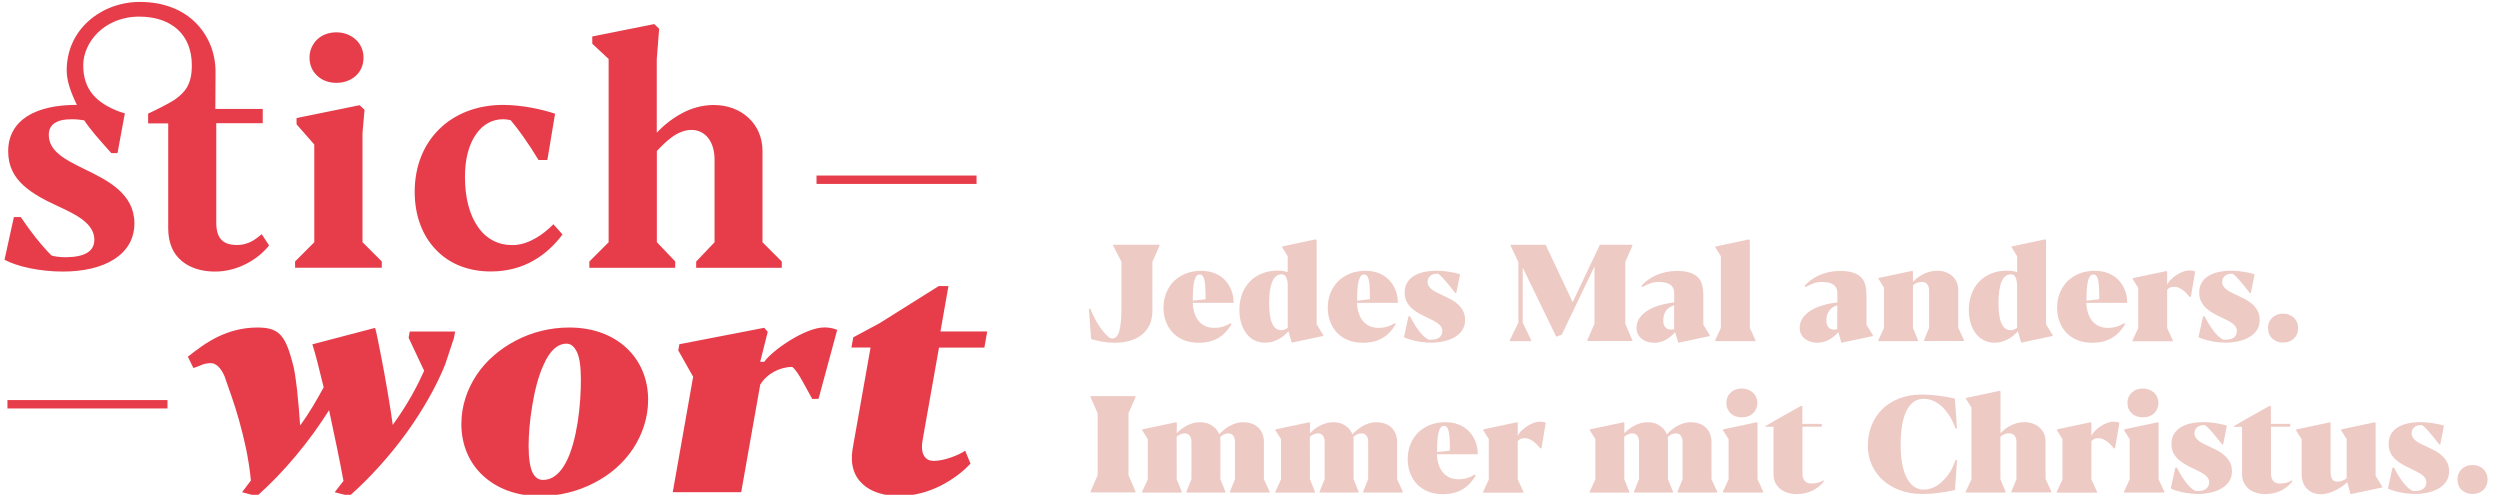 <?xml version="1.0" encoding="utf-8"?>
<!-- Generator: Adobe Illustrator 25.4.1, SVG Export Plug-In . SVG Version: 6.00 Build 0)  -->
<svg version="1.1" id="Ebene_1" xmlns="http://www.w3.org/2000/svg" xmlns:xlink="http://www.w3.org/1999/xlink" x="0px" y="0px"
	 width="272.13px" height="53.86px" viewBox="0 0 272.13 53.86" style="enable-background:new 0 0 272.13 53.86;"
	 xml:space="preserve">
<style type="text/css">
	.st0{clip-path:url(#SVGID_00000045581540908416751550000017285943880399198360_);fill:#E73D4B;}
	.st1{clip-path:url(#SVGID_00000045581540908416751550000017285943880399198360_);fill:#EECAC5;}
</style>
<g>
	<defs>
		<rect id="SVGID_1_" x="0.49" y="0.21" width="270.29" height="53.8"/>
	</defs>
	<clipPath id="SVGID_00000152971886425813029870000010809572886983153311_">
		<use xlink:href="#SVGID_1_"  style="overflow:visible;"/>
	</clipPath>
	<path style="clip-path:url(#SVGID_00000152971886425813029870000010809572886983153311_);fill:#E73D4B;" d="M102.18,31.14
		l-6.47,4.06l-2.83,1.52l-0.2,1.11h2.08l-1.95,11.02c-0.29,1.76,0.17,3.02,1.13,3.88c0.94,0.85,2.36,1.26,3.93,1.26
		c1.57,0,3.13-0.43,4.46-1.09c1.33-0.67,2.49-1.54,3.31-2.44l-0.58-1.4c-0.39,0.26-0.94,0.53-1.54,0.73
		c-0.61,0.22-1.3,0.38-1.93,0.38c-0.36,0-0.72-0.14-0.96-0.48c-0.24-0.34-0.36-0.92-0.2-1.81l1.78-10.04h4.94l0.31-1.76h-5.09
		l0.87-4.94H102.18z M86.24,39.94c0.34,0.26,0.73,0.87,1.11,1.55l0.56,1.02c0.19,0.36,0.36,0.67,0.51,0.92l0.68-0.02l2.03-7.5
		c-0.5-0.22-1.01-0.27-1.4-0.27c-1.02,0-2.44,0.61-3.72,1.4c-1.28,0.79-2.39,1.72-2.82,2.34h-0.44l0.82-3.26l-0.38-0.44l-9.24,1.79
		l-0.12,0.67l1.62,2.87l-2.22,12.57h7.45l2.07-11.7c0.36-0.6,0.89-1.08,1.5-1.42C84.87,40.13,85.56,39.94,86.24,39.94L86.24,39.94z
		 M61.67,37.41c0.46,0,0.84,0.31,1.13,0.91c0.29,0.6,0.43,1.61,0.43,3.01c0,1.32-0.09,2.95-0.34,4.58
		c-0.26,1.62-0.65,3.21-1.26,4.37c-0.61,1.18-1.43,1.96-2.53,1.96c-0.46,0-0.85-0.24-1.13-0.8c-0.27-0.56-0.43-1.52-0.43-2.9
		c0-1.04,0.1-2.63,0.38-4.29c0.26-1.64,0.68-3.35,1.3-4.65C59.8,38.3,60.62,37.41,61.67,37.41L61.67,37.41z M70.55,43.51
		c0-2.25-0.85-4.24-2.36-5.64c-1.5-1.4-3.64-2.22-6.22-2.22c-2.1,0-4.08,0.51-5.82,1.42c-1.74,0.91-3.24,2.19-4.27,3.74
		c-1.04,1.57-1.66,3.38-1.66,5.35c0,2.25,0.85,4.24,2.36,5.62c1.49,1.38,3.62,2.22,6.17,2.22c2.12,0,4.13-0.51,5.89-1.42
		c1.76-0.89,3.23-2.17,4.27-3.74C69.93,47.28,70.55,45.47,70.55,43.51L70.55,43.51z M48.46,39.67l0.96-2.9l0.12-0.68H44.6
		l-0.12,0.68l1.69,3.59c-0.67,1.5-1.76,3.62-3.42,5.89c-0.09-0.77-0.31-2.08-0.55-3.54c-0.24-1.43-0.53-3.02-0.79-4.32
		c-0.26-1.3-0.46-2.34-0.58-2.7l-6.83,1.79c0.32,0.97,0.75,2.68,1.23,4.68c-0.67,1.23-1.47,2.66-2.56,4.15
		c-0.07-1.14-0.2-2.6-0.34-3.91c-0.15-1.3-0.32-2.44-0.51-2.99c-0.41-1.55-0.8-2.49-1.38-3.04c-0.58-0.55-1.33-0.72-2.44-0.72
		c-1.59,0-3.04,0.41-4.29,1.01c-1.25,0.61-2.32,1.42-3.26,2.17l0.6,1.23c0.31-0.09,0.61-0.21,0.9-0.34
		c0.29-0.12,0.61-0.19,1.01-0.19c0.53,0,1.08,0.48,1.49,1.45c0.24,0.72,0.5,1.47,0.79,2.27c0.55,1.59,1.08,3.43,1.54,5.57
		c0.22,1.08,0.41,2.24,0.53,3.48l-0.96,1.28l1.61,0.43c2.95-2.61,5.72-5.96,7.86-9.36c0.56,2.61,1.14,5.38,1.57,7.7l-0.96,1.23
		l1.61,0.41c2.32-2.05,4.46-4.46,6.25-6.93C46.07,44.58,47.52,42.01,48.46,39.67L48.46,39.67z M0.81,44.46h17.42v-0.91H0.81V44.46z"
		/>
	<path style="clip-path:url(#SVGID_00000152971886425813029870000010809572886983153311_);fill:#E73D4B;" d="M88.88,20.02h17.42
		v-0.91H88.88V20.02z M73.5,28.46l-2-2.1v-9.92c0.43-0.46,0.99-1.04,1.62-1.5c0.63-0.46,1.38-0.8,2.15-0.8
		c0.73,0,1.37,0.32,1.81,0.87c0.44,0.56,0.7,1.37,0.7,2.34v9.02l-2,2.1v0.68h9.32v-0.68l-2.1-2.1v-9.92c0-1.49-0.56-2.73-1.52-3.62
		c-0.96-0.89-2.27-1.4-3.77-1.4c-1.3,0-2.48,0.36-3.5,0.91c-1.04,0.56-1.96,1.3-2.72,2.1V6.44l0.26-3.31l-0.53-0.51l-6.75,1.35v0.79
		l1.78,1.66v19.95l-2.1,2.1v0.68h9.34L73.5,28.46z M61.23,25.52l-0.99-1.11c-0.5,0.5-1.14,1.06-1.9,1.5
		c-0.77,0.44-1.62,0.77-2.58,0.77c-1.52,0-2.84-0.68-3.72-1.96c-0.91-1.28-1.43-3.14-1.43-5.48c0-1.93,0.43-3.5,1.18-4.59
		c0.73-1.08,1.76-1.67,2.97-1.67c0.32,0,0.72,0.07,0.84,0.12c0.8,0.94,1.91,2.48,3.02,4.32h0.96l0.84-5.04
		c-0.63-0.22-1.54-0.46-2.54-0.65c-1.02-0.19-2.12-0.31-3.14-0.31c-2.8,0-5.21,0.96-6.9,2.61c-1.71,1.66-2.7,4.03-2.7,6.85
		c0,2.61,0.85,4.8,2.31,6.3c1.43,1.52,3.5,2.37,5.96,2.37c1.83,0,3.36-0.44,4.66-1.18C59.35,27.64,60.41,26.63,61.23,25.52
		L61.23,25.52z M34.22,26.36l-2.1,2.1v0.68h9.44v-0.68l-2.1-2.1v-11.9l0.22-2.51l-0.53-0.5l-6.87,1.4v0.68l1.93,2.2V26.36z
		 M36.61,9.02c0.87,0,1.59-0.29,2.12-0.77c0.53-0.48,0.84-1.16,0.84-1.98c0-0.77-0.31-1.47-0.84-1.96
		c-0.53-0.48-1.25-0.79-2.12-0.79c-0.84,0-1.57,0.29-2.08,0.77c-0.51,0.5-0.84,1.18-0.84,1.98c0,0.82,0.32,1.5,0.84,1.98
		C35.04,8.73,35.77,9.02,36.61,9.02 M13.59,12.34l-0.55-0.17c-2.58-0.96-3.98-2.43-3.98-5.07c0-1.21,0.55-2.53,1.59-3.55
		c1.04-1.02,2.58-1.74,4.51-1.74c1.78,0,3.21,0.51,4.2,1.42c0.99,0.91,1.52,2.24,1.52,3.88c0,1.08-0.19,1.81-0.53,2.39
		c-0.34,0.58-0.82,0.99-1.38,1.38c-0.41,0.26-0.91,0.53-1.42,0.79c-0.51,0.27-1.04,0.51-1.43,0.7v1.06h2.19v11.44
		c0,1.62,0.56,2.8,1.49,3.55c0.92,0.77,2.19,1.14,3.6,1.14c1.32,0,2.49-0.36,3.5-0.89c1.01-0.53,1.83-1.25,2.39-1.95l-0.8-1.23
		c-0.34,0.27-0.7,0.58-1.13,0.8c-0.43,0.22-0.94,0.38-1.55,0.38c-1.42,0-2.27-0.6-2.27-2.43V13.41h5.06v-1.55h-5.16l0.02-3.71V7.78
		c0-1.9-0.7-3.79-2.07-5.21c-1.37-1.42-3.43-2.36-6.17-2.36c-2.1,0-4.08,0.75-5.55,2.05c-1.47,1.3-2.41,3.16-2.41,5.4
		c0,1.16,0.44,2.37,1.11,3.76H8.24c-2.14,0-3.98,0.41-5.28,1.23c-1.3,0.84-2.07,2.1-2.07,3.81c0,1.64,0.65,2.8,1.66,3.72
		c1.01,0.92,2.34,1.61,3.71,2.24c1.08,0.5,2.07,0.97,2.8,1.55c0.73,0.58,1.21,1.26,1.21,2.13c0,1.26-1.06,1.9-3.16,1.9
		c-0.73,0-1.32-0.12-1.5-0.19c-0.5-0.48-1.09-1.16-1.69-1.91c-0.6-0.75-1.18-1.57-1.66-2.27H1.51l-1.02,4.65
		c0.7,0.36,1.67,0.7,2.77,0.92c1.09,0.22,2.32,0.36,3.57,0.36c2.24,0,4.18-0.44,5.58-1.33c1.4-0.89,2.22-2.2,2.22-3.93
		c0-1.57-0.7-2.73-1.72-3.65c-1.02-0.92-2.37-1.59-3.67-2.22c-1.11-0.55-2.12-1.04-2.8-1.62c-0.7-0.58-1.13-1.25-1.13-2.14
		c0-1.08,0.8-1.69,2.49-1.69c0.6,0,1.04,0.07,1.37,0.12c0.61,0.94,1.52,1.98,2.95,3.57h0.67L13.59,12.34z"/>
	<path style="clip-path:url(#SVGID_00000152971886425813029870000010809572886983153311_);fill:#EECAC5;" d="M267.61,51.57
		c0.08-0.19,0.19-0.35,0.34-0.5c0.15-0.14,0.32-0.25,0.52-0.33c0.2-0.08,0.42-0.12,0.67-0.12c0.24,0,0.46,0.04,0.66,0.12
		c0.2,0.08,0.38,0.19,0.52,0.33c0.15,0.14,0.26,0.31,0.34,0.5c0.08,0.19,0.12,0.4,0.12,0.62c0,0.23-0.04,0.45-0.12,0.64
		c-0.08,0.19-0.19,0.36-0.34,0.5c-0.15,0.14-0.32,0.25-0.52,0.32c-0.2,0.08-0.42,0.12-0.66,0.12s-0.46-0.04-0.66-0.12
		c-0.2-0.08-0.38-0.19-0.52-0.32c-0.15-0.14-0.26-0.3-0.34-0.5c-0.08-0.19-0.12-0.41-0.12-0.64
		C267.49,51.97,267.53,51.76,267.61,51.57 M265.63,48.38h-0.1c-0.16-0.18-0.31-0.38-0.47-0.58c-0.16-0.2-0.32-0.4-0.48-0.59
		c-0.16-0.19-0.32-0.37-0.48-0.54c-0.16-0.17-0.32-0.3-0.47-0.4h-0.08c-0.33,0-0.59,0.09-0.77,0.25c-0.18,0.17-0.27,0.38-0.27,0.64
		c0,0.18,0.05,0.34,0.14,0.48c0.09,0.14,0.22,0.27,0.39,0.39c0.16,0.12,0.35,0.23,0.57,0.33c0.22,0.1,0.44,0.21,0.68,0.32
		c0.28,0.13,0.55,0.27,0.83,0.42c0.27,0.15,0.52,0.33,0.74,0.54c0.22,0.21,0.4,0.45,0.53,0.72c0.14,0.27,0.2,0.6,0.2,0.97
		c0,0.4-0.1,0.76-0.3,1.06c-0.2,0.3-0.46,0.56-0.8,0.76c-0.34,0.2-0.73,0.36-1.18,0.46c-0.45,0.1-0.93,0.16-1.43,0.16
		c-0.26,0-0.54-0.02-0.82-0.05c-0.28-0.03-0.56-0.07-0.82-0.13c-0.26-0.05-0.51-0.12-0.74-0.19c-0.23-0.07-0.42-0.15-0.57-0.23
		l0.5-2.27h0.16c0.1,0.2,0.23,0.43,0.38,0.69c0.15,0.26,0.31,0.51,0.49,0.75c0.18,0.25,0.37,0.47,0.57,0.67
		c0.2,0.2,0.41,0.35,0.62,0.44h0.22c0.24,0,0.44-0.03,0.6-0.08c0.16-0.06,0.28-0.13,0.38-0.22c0.09-0.09,0.16-0.19,0.2-0.31
		c0.04-0.12,0.06-0.24,0.06-0.37c0-0.17-0.05-0.31-0.14-0.45c-0.09-0.13-0.22-0.26-0.38-0.37c-0.16-0.11-0.34-0.22-0.54-0.32
		c-0.21-0.1-0.42-0.21-0.65-0.32c-0.29-0.14-0.58-0.28-0.86-0.44c-0.28-0.16-0.54-0.34-0.77-0.55c-0.23-0.21-0.41-0.45-0.55-0.72
		c-0.14-0.27-0.21-0.6-0.21-0.97c0-0.41,0.08-0.76,0.25-1.06c0.17-0.3,0.41-0.55,0.72-0.74c0.31-0.2,0.68-0.34,1.11-0.44
		c0.43-0.09,0.91-0.14,1.44-0.14c0.2,0,0.41,0.01,0.63,0.03c0.22,0.02,0.44,0.05,0.66,0.08c0.22,0.03,0.43,0.07,0.64,0.12
		c0.21,0.05,0.4,0.1,0.57,0.16L265.63,48.38z M258.52,45.96l0.07,0.08v5.76l0.72,1.17v0.09l-3.45,0.73l-0.36-1.31
		c-0.12,0.12-0.28,0.26-0.48,0.41c-0.2,0.15-0.43,0.29-0.69,0.43c-0.26,0.13-0.53,0.25-0.82,0.34c-0.29,0.09-0.58,0.14-0.87,0.14
		c-0.26,0-0.51-0.04-0.76-0.12c-0.25-0.08-0.47-0.21-0.67-0.39s-0.36-0.4-0.48-0.68c-0.12-0.28-0.19-0.61-0.19-1v-3.8l-0.6-0.95
		v-0.11l3.68-0.78l0.07,0.08v4.85c0,0.17,0,0.34,0,0.52c0,0.18,0.02,0.35,0.07,0.5c0.04,0.15,0.11,0.27,0.21,0.37
		c0.1,0.09,0.24,0.14,0.44,0.14c0.08,0,0.17-0.01,0.27-0.03s0.19-0.04,0.29-0.08c0.1-0.03,0.19-0.08,0.27-0.12
		c0.08-0.05,0.15-0.1,0.2-0.17V47.8l-0.6-0.95v-0.11L258.52,45.96z M247.2,46.45v5.05c0,0.38,0.08,0.66,0.25,0.85
		c0.17,0.18,0.39,0.28,0.68,0.28c0.29,0,0.55-0.03,0.77-0.09c0.22-0.06,0.41-0.14,0.56-0.26l0.08,0.1
		c-0.14,0.19-0.31,0.37-0.51,0.54c-0.2,0.17-0.42,0.32-0.67,0.45c-0.25,0.13-0.52,0.23-0.82,0.3c-0.3,0.07-0.61,0.11-0.95,0.11
		c-0.34,0-0.66-0.04-0.96-0.13c-0.31-0.09-0.58-0.22-0.81-0.4c-0.23-0.18-0.42-0.41-0.56-0.68c-0.14-0.27-0.21-0.6-0.21-0.97v-5.14
		h-0.89v-0.07l1.09-0.64l2.78-1.56h0.16v1.95h2.11v0.31H247.2z M241.99,48.38h-0.1c-0.16-0.18-0.31-0.38-0.47-0.58
		c-0.16-0.2-0.32-0.4-0.48-0.59c-0.16-0.19-0.32-0.37-0.48-0.54c-0.16-0.17-0.32-0.3-0.47-0.4h-0.08c-0.33,0-0.59,0.09-0.77,0.25
		c-0.18,0.17-0.27,0.38-0.27,0.64c0,0.18,0.05,0.34,0.14,0.48c0.09,0.14,0.22,0.27,0.39,0.39c0.16,0.12,0.35,0.23,0.57,0.33
		c0.22,0.1,0.44,0.21,0.68,0.32c0.28,0.13,0.55,0.27,0.83,0.42c0.27,0.15,0.52,0.33,0.74,0.54c0.22,0.21,0.4,0.45,0.53,0.72
		c0.14,0.27,0.2,0.6,0.2,0.97c0,0.4-0.1,0.76-0.3,1.06c-0.2,0.3-0.46,0.56-0.8,0.76c-0.34,0.2-0.73,0.36-1.18,0.46
		c-0.45,0.1-0.93,0.16-1.43,0.16c-0.26,0-0.54-0.02-0.82-0.05c-0.28-0.03-0.56-0.07-0.82-0.13s-0.51-0.12-0.74-0.19
		c-0.23-0.07-0.42-0.15-0.57-0.23l0.5-2.27h0.16c0.1,0.2,0.23,0.43,0.38,0.69c0.15,0.26,0.31,0.51,0.49,0.75
		c0.18,0.25,0.37,0.47,0.57,0.67c0.2,0.2,0.41,0.35,0.62,0.44h0.22c0.24,0,0.44-0.03,0.6-0.08c0.16-0.06,0.28-0.13,0.38-0.22
		c0.09-0.09,0.16-0.19,0.2-0.31c0.04-0.12,0.06-0.24,0.06-0.37c0-0.17-0.05-0.31-0.14-0.45c-0.09-0.13-0.22-0.26-0.38-0.37
		c-0.16-0.11-0.34-0.22-0.54-0.32c-0.21-0.1-0.42-0.21-0.65-0.32c-0.29-0.14-0.58-0.28-0.86-0.44c-0.28-0.16-0.54-0.34-0.77-0.55
		c-0.23-0.21-0.41-0.45-0.55-0.72c-0.14-0.27-0.21-0.6-0.21-0.97c0-0.41,0.08-0.76,0.26-1.06c0.17-0.3,0.41-0.55,0.72-0.74
		c0.31-0.2,0.68-0.34,1.11-0.44c0.43-0.09,0.91-0.14,1.44-0.14c0.2,0,0.41,0.01,0.63,0.03c0.22,0.02,0.44,0.05,0.66,0.08
		c0.22,0.03,0.43,0.07,0.64,0.12c0.21,0.05,0.4,0.1,0.57,0.16L241.99,48.38z M231.7,43.23c0.08-0.19,0.2-0.36,0.35-0.5
		c0.15-0.14,0.32-0.25,0.53-0.32c0.2-0.08,0.43-0.12,0.67-0.12c0.25,0,0.47,0.04,0.68,0.12c0.21,0.08,0.38,0.19,0.54,0.33
		c0.15,0.14,0.27,0.3,0.35,0.5c0.08,0.19,0.13,0.4,0.13,0.62c0,0.23-0.04,0.45-0.13,0.64c-0.09,0.19-0.2,0.36-0.35,0.5
		c-0.15,0.14-0.33,0.25-0.54,0.32c-0.21,0.08-0.43,0.11-0.68,0.11c-0.24,0-0.47-0.04-0.67-0.11c-0.2-0.08-0.38-0.18-0.53-0.32
		c-0.15-0.14-0.26-0.3-0.35-0.5c-0.08-0.19-0.12-0.4-0.12-0.64C231.57,43.63,231.61,43.42,231.7,43.23 M234.9,45.96l0.07,0.08v6.12
		l0.62,1.36v0.09h-4.39v-0.09l0.62-1.35V47.8l-0.6-0.95v-0.11L234.9,45.96z M230.23,48.8h-0.13c-0.09-0.11-0.19-0.22-0.31-0.35
		c-0.12-0.13-0.25-0.25-0.39-0.36c-0.14-0.11-0.3-0.21-0.47-0.28c-0.17-0.08-0.36-0.11-0.56-0.11c-0.2,0-0.35,0.04-0.47,0.11
		c-0.11,0.07-0.19,0.14-0.25,0.21v4.16l0.62,1.36v0.09h-4.39v-0.09l0.62-1.35V47.8l-0.6-0.97v-0.09l3.68-0.78l0.07,0.08v1.41
		c0.08-0.18,0.21-0.37,0.39-0.55c0.18-0.18,0.39-0.35,0.61-0.5c0.23-0.15,0.46-0.26,0.7-0.36c0.24-0.09,0.47-0.14,0.67-0.14
		c0.12,0,0.23,0.01,0.34,0.02c0.11,0.01,0.22,0.05,0.34,0.09L230.23,48.8z M218.94,53.61V53.5l0.55-1.32v-4.1
		c0-0.28-0.07-0.5-0.2-0.66c-0.14-0.17-0.34-0.25-0.6-0.25c-0.2,0-0.38,0.03-0.54,0.1c-0.16,0.07-0.29,0.16-0.4,0.28v4.61l0.55,1.34
		v0.11h-4.32V53.5l0.62-1.33v-7.8l-0.6-0.96v-0.09l3.67-0.78l0.09,0.08v4.53c0.15-0.16,0.32-0.3,0.5-0.45
		c0.18-0.14,0.39-0.27,0.6-0.38c0.22-0.11,0.45-0.2,0.71-0.27c0.25-0.07,0.52-0.1,0.81-0.1c0.31,0,0.6,0.05,0.88,0.15
		c0.28,0.1,0.52,0.24,0.73,0.42c0.21,0.18,0.37,0.4,0.49,0.65c0.12,0.25,0.18,0.53,0.18,0.84v4.14h0.01l0.62,1.34v0.11H218.94z
		 M213.03,50.09l-0.23,3.25c-0.63,0.14-1.25,0.25-1.84,0.32c-0.6,0.08-1.2,0.11-1.81,0.11c-0.84-0.01-1.61-0.14-2.32-0.4
		c-0.71-0.26-1.33-0.62-1.85-1.08c-0.52-0.46-0.92-1.01-1.22-1.65c-0.29-0.64-0.44-1.35-0.44-2.13c0-0.8,0.14-1.54,0.41-2.22
		c0.27-0.68,0.67-1.27,1.17-1.76c0.51-0.5,1.12-0.88,1.84-1.16c0.72-0.28,1.52-0.42,2.4-0.42c0.61,0,1.21,0.04,1.81,0.11
		c0.6,0.08,1.21,0.18,1.84,0.32l0.23,3.25h-0.17c-0.07-0.23-0.19-0.51-0.34-0.83c-0.16-0.32-0.35-0.63-0.59-0.95
		c-0.24-0.31-0.52-0.6-0.85-0.85c-0.33-0.25-0.69-0.43-1.1-0.53c-0.12-0.02-0.22-0.04-0.32-0.05c-0.1-0.01-0.18-0.01-0.25-0.01
		c-0.43,0-0.8,0.12-1.11,0.35c-0.32,0.23-0.58,0.57-0.79,1.01c-0.21,0.44-0.36,0.97-0.46,1.58c-0.1,0.62-0.15,1.32-0.15,2.09
		c0,0.78,0.06,1.47,0.17,2.07c0.12,0.6,0.28,1.11,0.5,1.52c0.22,0.41,0.48,0.73,0.79,0.94c0.31,0.21,0.66,0.32,1.05,0.32
		c0.06,0,0.14,0,0.23-0.01s0.19-0.02,0.3-0.04l0.01-0.01c0.42-0.1,0.79-0.27,1.12-0.52c0.33-0.25,0.61-0.54,0.86-0.85
		c0.25-0.31,0.45-0.63,0.6-0.95s0.27-0.6,0.34-0.83H213.03z M196.2,46.45v5.05c0,0.38,0.08,0.66,0.25,0.85
		c0.17,0.18,0.39,0.28,0.68,0.28c0.29,0,0.55-0.03,0.77-0.09c0.22-0.06,0.41-0.14,0.56-0.26l0.08,0.1
		c-0.14,0.19-0.31,0.37-0.51,0.54c-0.2,0.17-0.42,0.32-0.67,0.45c-0.25,0.13-0.52,0.23-0.82,0.3c-0.3,0.07-0.61,0.11-0.95,0.11
		c-0.34,0-0.66-0.04-0.96-0.13c-0.31-0.09-0.58-0.22-0.81-0.4c-0.23-0.18-0.42-0.41-0.56-0.68c-0.14-0.27-0.21-0.6-0.21-0.97v-5.14
		h-0.89v-0.07l1.09-0.64l2.78-1.56h0.16v1.95h2.11v0.31H196.2z M188.04,43.23c0.08-0.19,0.2-0.36,0.35-0.5
		c0.15-0.14,0.32-0.25,0.53-0.32c0.2-0.08,0.43-0.12,0.67-0.12c0.25,0,0.47,0.04,0.68,0.12c0.21,0.08,0.39,0.19,0.54,0.33
		c0.15,0.14,0.27,0.3,0.35,0.5c0.09,0.19,0.13,0.4,0.13,0.62c0,0.23-0.04,0.45-0.13,0.64c-0.08,0.19-0.2,0.36-0.35,0.5
		c-0.15,0.14-0.33,0.25-0.54,0.32c-0.21,0.08-0.43,0.11-0.68,0.11c-0.24,0-0.47-0.04-0.67-0.11c-0.2-0.08-0.38-0.18-0.53-0.32
		c-0.15-0.14-0.26-0.3-0.35-0.5c-0.08-0.19-0.12-0.4-0.12-0.64C187.92,43.63,187.96,43.42,188.04,43.23 M191.24,45.96l0.07,0.08
		v6.12l0.62,1.36v0.09h-4.39v-0.09l0.62-1.35V47.8l-0.6-0.95v-0.11L191.24,45.96z M179.88,46.01c0.19,0.03,0.39,0.1,0.58,0.2
		c0.19,0.1,0.37,0.23,0.54,0.4s0.32,0.39,0.44,0.67c0.12-0.14,0.27-0.28,0.44-0.43s0.37-0.3,0.59-0.43
		c0.22-0.13,0.47-0.24,0.74-0.33c0.27-0.09,0.56-0.13,0.87-0.13c0.22,0,0.47,0.03,0.73,0.1c0.26,0.07,0.5,0.18,0.72,0.35
		c0.22,0.17,0.41,0.39,0.55,0.68c0.15,0.28,0.22,0.64,0.22,1.08v3.99l0.62,1.36v0.09h-4.32v-0.09l0.55-1.36v-4.11
		c0-0.26-0.07-0.47-0.2-0.64c-0.13-0.16-0.31-0.24-0.54-0.24c-0.17,0-0.33,0.04-0.48,0.12c-0.16,0.08-0.29,0.17-0.39,0.29
		c0,0.04,0.01,0.1,0.01,0.16c0,0.07,0.01,0.13,0.01,0.2c0,0.07,0,0.13,0,0.19v0.16v3.87l0.55,1.36v0.09h-4.25v-0.09l0.55-1.36v-4.11
		c0-0.26-0.07-0.47-0.2-0.64c-0.13-0.16-0.31-0.24-0.54-0.24c-0.05,0-0.12,0.01-0.2,0.03c-0.08,0.02-0.16,0.04-0.24,0.07
		c-0.08,0.03-0.16,0.07-0.24,0.12s-0.14,0.1-0.19,0.17l0.01,4.61l0.55,1.36v0.09h-4.32v-0.09l0.62-1.35V47.8l-0.6-0.95v-0.11
		l3.68-0.78l0.08,0.08l-0.01,1.06v0.06c0.12-0.13,0.27-0.27,0.45-0.41c0.18-0.14,0.37-0.27,0.59-0.39c0.22-0.12,0.45-0.21,0.7-0.29
		c0.25-0.08,0.52-0.11,0.79-0.11C179.51,45.96,179.69,45.97,179.88,46.01 M167.79,48.8h-0.13c-0.09-0.11-0.19-0.22-0.31-0.35
		c-0.12-0.13-0.25-0.25-0.39-0.36c-0.14-0.11-0.3-0.21-0.47-0.28c-0.17-0.08-0.36-0.11-0.56-0.11c-0.2,0-0.35,0.04-0.47,0.11
		c-0.11,0.07-0.19,0.14-0.25,0.21v4.16l0.62,1.36v0.09h-4.39v-0.09l0.62-1.35V47.8l-0.6-0.97v-0.09l3.68-0.78l0.07,0.08v1.41
		c0.08-0.18,0.21-0.37,0.39-0.55c0.18-0.18,0.39-0.35,0.61-0.5c0.23-0.15,0.46-0.26,0.7-0.36c0.24-0.09,0.47-0.14,0.67-0.14
		c0.12,0,0.23,0.01,0.34,0.02s0.22,0.05,0.34,0.09L167.79,48.8z M160.64,51.76c-0.19,0.32-0.4,0.6-0.63,0.85
		c-0.23,0.25-0.49,0.46-0.78,0.64c-0.29,0.17-0.61,0.31-0.97,0.4c-0.36,0.09-0.76,0.14-1.21,0.14c-0.59,0-1.12-0.09-1.59-0.28
		c-0.47-0.19-0.87-0.45-1.2-0.79c-0.33-0.34-0.58-0.74-0.76-1.21s-0.27-0.98-0.27-1.53c0-0.59,0.1-1.13,0.3-1.62
		c0.2-0.49,0.47-0.91,0.83-1.27c0.36-0.35,0.79-0.63,1.29-0.83c0.5-0.2,1.06-0.3,1.67-0.3c0.56,0,1.06,0.09,1.5,0.27
		c0.44,0.18,0.81,0.43,1.11,0.75c0.3,0.32,0.53,0.69,0.69,1.11c0.16,0.42,0.24,0.87,0.24,1.36h-4.45v0.03
		c0.02,0.45,0.1,0.84,0.22,1.17s0.28,0.62,0.49,0.84s0.44,0.39,0.72,0.51c0.28,0.11,0.58,0.17,0.92,0.17c0.21,0,0.41-0.02,0.59-0.05
		s0.34-0.08,0.49-0.13c0.15-0.05,0.27-0.11,0.39-0.17c0.11-0.06,0.21-0.12,0.29-0.16L160.64,51.76z M157.82,49.05
		c0-0.51-0.01-0.94-0.03-1.28c-0.02-0.34-0.05-0.62-0.1-0.83c-0.05-0.21-0.12-0.36-0.2-0.45c-0.09-0.09-0.19-0.13-0.32-0.13
		c-0.15,0-0.27,0.06-0.36,0.19c-0.09,0.13-0.17,0.31-0.23,0.56c-0.06,0.24-0.1,0.54-0.12,0.9c-0.02,0.35-0.03,0.76-0.03,1.2
		L157.82,49.05z M145.66,46.01c0.19,0.03,0.39,0.1,0.58,0.2c0.19,0.1,0.37,0.23,0.54,0.4c0.17,0.17,0.32,0.39,0.44,0.67
		c0.12-0.14,0.27-0.28,0.44-0.43c0.17-0.15,0.37-0.3,0.59-0.43c0.22-0.13,0.47-0.24,0.74-0.33c0.27-0.09,0.56-0.13,0.87-0.13
		c0.22,0,0.47,0.03,0.73,0.1c0.26,0.07,0.5,0.18,0.72,0.35c0.22,0.17,0.41,0.39,0.55,0.68c0.15,0.28,0.22,0.64,0.22,1.08v3.99
		l0.62,1.36v0.09h-4.32v-0.09l0.55-1.36v-4.11c0-0.26-0.07-0.47-0.2-0.64c-0.13-0.16-0.31-0.24-0.54-0.24
		c-0.17,0-0.33,0.04-0.48,0.12c-0.16,0.08-0.29,0.17-0.39,0.29c0,0.04,0.01,0.1,0.01,0.16c0,0.07,0.01,0.13,0.01,0.2
		c0,0.07,0,0.13,0,0.19v0.16v3.87l0.55,1.36v0.09h-4.25v-0.09l0.55-1.36v-4.11c0-0.26-0.07-0.47-0.2-0.64
		c-0.13-0.16-0.31-0.24-0.54-0.24c-0.05,0-0.12,0.01-0.2,0.03c-0.08,0.02-0.16,0.04-0.24,0.07c-0.08,0.03-0.16,0.07-0.24,0.12
		c-0.08,0.05-0.14,0.1-0.19,0.17l0.01,4.61l0.55,1.36v0.09h-4.32v-0.09l0.62-1.35V47.8l-0.6-0.95v-0.11l3.68-0.78l0.08,0.08
		l-0.01,1.06v0.06c0.12-0.13,0.27-0.27,0.45-0.41c0.18-0.14,0.37-0.27,0.59-0.39c0.22-0.12,0.45-0.21,0.7-0.29
		c0.25-0.08,0.52-0.11,0.79-0.11C145.29,45.96,145.47,45.97,145.66,46.01 M131.16,46.01c0.19,0.03,0.39,0.1,0.58,0.2
		c0.19,0.1,0.37,0.23,0.54,0.4c0.17,0.17,0.32,0.39,0.44,0.67c0.12-0.14,0.27-0.28,0.44-0.43c0.17-0.15,0.37-0.3,0.59-0.43
		c0.22-0.13,0.47-0.24,0.74-0.33c0.27-0.09,0.56-0.13,0.87-0.13c0.22,0,0.47,0.03,0.73,0.1c0.26,0.07,0.5,0.18,0.72,0.35
		c0.22,0.17,0.41,0.39,0.55,0.68c0.15,0.28,0.22,0.64,0.22,1.08v3.99l0.62,1.36v0.09h-4.32v-0.09l0.55-1.36v-4.11
		c0-0.26-0.07-0.47-0.2-0.64c-0.13-0.16-0.31-0.24-0.54-0.24c-0.17,0-0.33,0.04-0.48,0.12c-0.16,0.08-0.29,0.17-0.39,0.29
		c0,0.04,0.01,0.1,0.01,0.16c0,0.07,0.01,0.13,0.01,0.2c0,0.07,0,0.13,0,0.19v0.16v3.87l0.55,1.36v0.09h-4.25v-0.09l0.55-1.36v-4.11
		c0-0.26-0.07-0.47-0.2-0.64c-0.13-0.16-0.31-0.24-0.54-0.24c-0.05,0-0.12,0.01-0.2,0.03c-0.08,0.02-0.16,0.04-0.24,0.07
		c-0.08,0.03-0.16,0.07-0.24,0.12c-0.08,0.05-0.14,0.1-0.19,0.17l0.01,4.61l0.55,1.36v0.09h-4.32v-0.09l0.62-1.35V47.8l-0.6-0.95
		v-0.11l3.68-0.78l0.08,0.08l-0.01,1.06v0.06c0.12-0.13,0.27-0.27,0.45-0.41c0.18-0.14,0.37-0.27,0.59-0.39
		c0.22-0.12,0.45-0.21,0.7-0.29c0.25-0.08,0.52-0.11,0.79-0.11C130.78,45.96,130.97,45.97,131.16,46.01 M119.48,51.73v-6.74
		l-0.77-1.76v-0.11h4.89v0.11l-0.76,1.76v6.74l0.76,1.76v0.11h-4.89V53.5L119.48,51.73z"/>
	<path style="clip-path:url(#SVGID_00000152971886425813029870000010809572886983153311_);fill:#EECAC5;" d="M246.99,35.09
		c0.08-0.19,0.19-0.35,0.34-0.5c0.15-0.14,0.32-0.25,0.52-0.33c0.2-0.08,0.42-0.12,0.67-0.12c0.24,0,0.46,0.04,0.66,0.12
		c0.2,0.08,0.38,0.19,0.52,0.33c0.15,0.14,0.26,0.31,0.34,0.5c0.08,0.19,0.12,0.4,0.12,0.62c0,0.23-0.04,0.45-0.12,0.64
		c-0.08,0.19-0.19,0.36-0.34,0.5c-0.15,0.14-0.32,0.25-0.52,0.32c-0.2,0.08-0.42,0.12-0.66,0.12c-0.24,0-0.46-0.04-0.66-0.12
		c-0.2-0.08-0.38-0.19-0.52-0.32c-0.15-0.14-0.26-0.3-0.34-0.5c-0.08-0.19-0.12-0.41-0.12-0.64
		C246.87,35.49,246.91,35.28,246.99,35.09 M245.01,31.9h-0.1c-0.16-0.18-0.31-0.38-0.47-0.58c-0.16-0.2-0.32-0.4-0.48-0.59
		c-0.16-0.19-0.32-0.37-0.48-0.54c-0.16-0.17-0.32-0.3-0.47-0.4h-0.08c-0.33,0-0.59,0.09-0.77,0.26c-0.18,0.17-0.27,0.38-0.27,0.64
		c0,0.18,0.05,0.34,0.14,0.48c0.09,0.14,0.22,0.27,0.39,0.39c0.16,0.12,0.35,0.23,0.57,0.33c0.22,0.1,0.44,0.21,0.68,0.32
		c0.28,0.13,0.55,0.27,0.83,0.42c0.27,0.15,0.52,0.33,0.74,0.54c0.22,0.21,0.4,0.45,0.53,0.72c0.14,0.27,0.2,0.6,0.2,0.97
		c0,0.4-0.1,0.76-0.3,1.06c-0.2,0.3-0.46,0.56-0.8,0.76c-0.34,0.2-0.73,0.36-1.18,0.46c-0.45,0.1-0.93,0.16-1.43,0.16
		c-0.26,0-0.54-0.02-0.82-0.05c-0.28-0.03-0.56-0.07-0.82-0.13c-0.26-0.05-0.51-0.12-0.74-0.19c-0.23-0.07-0.42-0.15-0.57-0.23
		l0.5-2.27h0.16c0.1,0.2,0.23,0.43,0.38,0.69c0.15,0.26,0.31,0.51,0.49,0.75c0.18,0.25,0.37,0.47,0.57,0.67
		c0.2,0.2,0.41,0.35,0.62,0.44h0.22c0.24,0,0.44-0.03,0.6-0.08c0.16-0.06,0.28-0.13,0.38-0.22s0.16-0.19,0.2-0.31
		c0.04-0.12,0.06-0.24,0.06-0.37c0-0.17-0.05-0.31-0.14-0.45c-0.09-0.13-0.22-0.26-0.38-0.37c-0.16-0.11-0.34-0.22-0.54-0.32
		c-0.21-0.1-0.42-0.21-0.65-0.32c-0.29-0.14-0.58-0.28-0.86-0.44c-0.28-0.16-0.54-0.34-0.77-0.55c-0.23-0.21-0.41-0.45-0.55-0.73
		c-0.14-0.27-0.21-0.6-0.21-0.97c0-0.41,0.09-0.76,0.26-1.06c0.17-0.3,0.41-0.55,0.72-0.74c0.31-0.2,0.68-0.34,1.11-0.44
		c0.43-0.09,0.91-0.14,1.44-0.14c0.2,0,0.41,0.01,0.63,0.03c0.22,0.02,0.44,0.05,0.66,0.08c0.22,0.03,0.43,0.07,0.64,0.12
		c0.21,0.05,0.4,0.1,0.57,0.16L245.01,31.9z M238.48,32.32h-0.13c-0.09-0.11-0.19-0.22-0.31-0.35s-0.25-0.25-0.39-0.36
		c-0.14-0.11-0.3-0.21-0.47-0.28c-0.17-0.08-0.36-0.11-0.56-0.11c-0.2,0-0.35,0.04-0.47,0.11c-0.11,0.07-0.19,0.14-0.25,0.21v4.16
		l0.62,1.36v0.09h-4.39v-0.09l0.62-1.35v-4.37l-0.6-0.97v-0.09l3.68-0.78l0.07,0.08v1.41c0.08-0.18,0.21-0.37,0.39-0.55
		c0.18-0.18,0.39-0.35,0.61-0.5c0.23-0.15,0.46-0.26,0.7-0.36c0.24-0.09,0.47-0.14,0.67-0.14c0.12,0,0.23,0.01,0.34,0.02
		c0.11,0.01,0.22,0.05,0.34,0.09L238.48,32.32z M231.33,35.28c-0.19,0.32-0.4,0.6-0.63,0.85c-0.23,0.25-0.49,0.46-0.78,0.64
		c-0.29,0.17-0.61,0.31-0.97,0.4c-0.36,0.09-0.76,0.14-1.21,0.14c-0.59,0-1.12-0.09-1.59-0.28c-0.47-0.19-0.87-0.45-1.2-0.79
		c-0.33-0.34-0.58-0.74-0.76-1.21c-0.18-0.47-0.27-0.98-0.27-1.53c0-0.59,0.1-1.13,0.3-1.62c0.2-0.49,0.47-0.91,0.83-1.27
		c0.36-0.35,0.79-0.63,1.29-0.83c0.5-0.2,1.06-0.3,1.67-0.3c0.56,0,1.06,0.09,1.5,0.27c0.44,0.18,0.81,0.43,1.11,0.75
		c0.3,0.32,0.53,0.69,0.69,1.11c0.16,0.42,0.24,0.87,0.24,1.36h-4.45V33c0.02,0.45,0.1,0.84,0.22,1.17
		c0.12,0.34,0.28,0.62,0.49,0.84c0.2,0.23,0.44,0.39,0.72,0.51c0.28,0.11,0.58,0.17,0.92,0.17c0.21,0,0.41-0.02,0.59-0.05
		c0.18-0.03,0.34-0.08,0.49-0.13c0.15-0.05,0.27-0.11,0.39-0.17c0.11-0.06,0.21-0.12,0.29-0.16L231.33,35.28z M228.51,32.57
		c0-0.51-0.01-0.94-0.03-1.28c-0.02-0.35-0.05-0.62-0.1-0.83c-0.05-0.21-0.12-0.36-0.2-0.45c-0.09-0.09-0.19-0.13-0.32-0.13
		c-0.15,0-0.27,0.06-0.36,0.19c-0.09,0.13-0.17,0.31-0.23,0.56c-0.06,0.24-0.1,0.54-0.12,0.9c-0.02,0.35-0.03,0.76-0.03,1.2
		L228.51,32.57z M222.62,26.05l0.1,0.08v9.17l0.72,1.18v0.09l-3.43,0.73l-0.36-1.24c-0.12,0.14-0.27,0.28-0.43,0.42
		c-0.17,0.15-0.36,0.28-0.57,0.4c-0.21,0.12-0.45,0.22-0.7,0.3c-0.26,0.08-0.54,0.12-0.84,0.12c-0.43,0-0.81-0.09-1.16-0.26
		c-0.35-0.17-0.64-0.42-0.88-0.74c-0.24-0.32-0.43-0.69-0.56-1.13c-0.13-0.43-0.2-0.91-0.2-1.44c0-0.62,0.1-1.19,0.29-1.72
		c0.19-0.52,0.47-0.97,0.83-1.35c0.36-0.38,0.8-0.67,1.31-0.88c0.51-0.21,1.09-0.32,1.72-0.32c0.41,0,0.78,0.05,1.11,0.16V27.9
		l-0.6-0.98v-0.09L222.62,26.05z M217.89,30.63c-0.23,0.52-0.35,1.31-0.35,2.38c0,1.95,0.44,2.93,1.31,2.93
		c0.12,0,0.24-0.02,0.37-0.07c0.13-0.04,0.24-0.11,0.34-0.19v-4.75c-0.03-0.34-0.09-0.6-0.19-0.79c-0.1-0.19-0.26-0.28-0.47-0.28
		C218.46,29.86,218.12,30.12,217.89,30.63 M209.43,37.13v-0.09l0.55-1.34v-4.1c0-0.28-0.07-0.5-0.2-0.66
		c-0.14-0.17-0.33-0.25-0.58-0.25c-0.19,0-0.38,0.03-0.55,0.1c-0.17,0.07-0.31,0.16-0.42,0.28v4.61l0.55,1.36v0.09h-4.32v-0.09
		l0.62-1.35v-4.37l-0.6-0.97v-0.09l3.68-0.78l0.07,0.08v1.11c0.15-0.16,0.32-0.3,0.51-0.45c0.19-0.14,0.39-0.27,0.62-0.38
		c0.22-0.11,0.46-0.2,0.72-0.27c0.26-0.07,0.52-0.1,0.81-0.1c0.32,0,0.61,0.05,0.89,0.15c0.27,0.1,0.51,0.24,0.72,0.42
		c0.2,0.18,0.36,0.4,0.48,0.65c0.12,0.25,0.18,0.53,0.18,0.84v4.14l0.62,1.36v0.09H209.43z M203.15,35.31l0.72,1.18v0.09l-3.43,0.73
		l-0.34-1.16c-0.29,0.35-0.63,0.62-1.02,0.84c-0.39,0.21-0.81,0.32-1.24,0.32c-0.27,0-0.53-0.04-0.76-0.11s-0.44-0.18-0.62-0.32
		c-0.17-0.14-0.31-0.31-0.41-0.51c-0.1-0.2-0.15-0.43-0.15-0.68c0-0.4,0.11-0.76,0.33-1.08c0.22-0.32,0.52-0.59,0.89-0.82
		c0.38-0.23,0.81-0.42,1.31-0.56c0.5-0.15,1.02-0.25,1.57-0.31v-1.01c0-0.82-0.56-1.22-1.68-1.22c-0.3,0-0.58,0.04-0.85,0.13
		c-0.27,0.09-0.58,0.23-0.92,0.42l-0.12-0.14c0.22-0.24,0.47-0.46,0.74-0.65c0.27-0.2,0.57-0.37,0.9-0.51
		c0.32-0.14,0.67-0.25,1.04-0.33c0.37-0.08,0.76-0.12,1.17-0.12c0.58,0,1.06,0.06,1.44,0.19c0.37,0.12,0.67,0.3,0.89,0.53
		c0.22,0.23,0.36,0.51,0.44,0.84c0.08,0.33,0.12,0.7,0.12,1.11V35.31z M198.85,35.26c0.03,0.12,0.08,0.23,0.15,0.32
		c0.07,0.09,0.16,0.16,0.26,0.22c0.11,0.05,0.24,0.08,0.39,0.08c0.07,0,0.13-0.01,0.18-0.02c0.05-0.01,0.11-0.03,0.16-0.04v-2.59
		c-0.41,0.13-0.71,0.34-0.9,0.63c-0.19,0.29-0.28,0.63-0.28,1C198.8,35,198.82,35.13,198.85,35.26 M190.38,26.06l0.09,0.08v9.54
		l0.62,1.36v0.09h-4.39v-0.09l0.62-1.35V27.9l-0.6-0.97v-0.09L190.38,26.06z M185.39,35.31l0.72,1.18v0.09l-3.43,0.73l-0.34-1.16
		c-0.29,0.35-0.63,0.62-1.02,0.84c-0.39,0.21-0.81,0.32-1.24,0.32c-0.27,0-0.53-0.04-0.76-0.11c-0.24-0.07-0.44-0.18-0.62-0.32
		c-0.17-0.14-0.31-0.31-0.41-0.51c-0.1-0.2-0.15-0.43-0.15-0.68c0-0.4,0.11-0.76,0.33-1.08c0.22-0.32,0.52-0.59,0.89-0.82
		c0.38-0.23,0.81-0.42,1.31-0.56c0.5-0.15,1.02-0.25,1.57-0.31v-1.01c0-0.82-0.56-1.22-1.68-1.22c-0.3,0-0.58,0.04-0.85,0.13
		c-0.27,0.09-0.58,0.23-0.92,0.42l-0.12-0.14c0.22-0.24,0.47-0.46,0.74-0.65c0.27-0.2,0.57-0.37,0.9-0.51
		c0.32-0.14,0.67-0.25,1.04-0.33c0.37-0.08,0.76-0.12,1.17-0.12c0.58,0,1.06,0.06,1.44,0.19c0.37,0.12,0.67,0.3,0.89,0.53
		c0.22,0.23,0.36,0.51,0.44,0.84c0.08,0.33,0.12,0.7,0.12,1.11V35.31z M181.09,35.26c0.03,0.12,0.08,0.23,0.15,0.32
		c0.07,0.09,0.16,0.16,0.26,0.22s0.24,0.08,0.39,0.08c0.07,0,0.13-0.01,0.18-0.02c0.05-0.01,0.11-0.03,0.16-0.04v-2.59
		c-0.41,0.13-0.71,0.34-0.9,0.63c-0.19,0.29-0.28,0.63-0.28,1C181.04,35,181.06,35.13,181.09,35.26 M174.15,26.64h3.54v0.11
		l-0.77,1.76v6.74l0.76,1.77v0.1h-4.89v-0.1l0.77-1.77v-6.25L170,36.43l-0.6,0.22l-3.65-7.52v5.98l0.92,1.92v0.1h-2.32v-0.1
		l0.93-1.92v-6.59l-0.84-1.76v-0.11h3.81l2.94,6.24L174.15,26.64z M158.52,31.9h-0.1c-0.16-0.18-0.31-0.38-0.47-0.58
		c-0.16-0.2-0.32-0.4-0.48-0.59c-0.16-0.19-0.32-0.37-0.48-0.54c-0.16-0.17-0.32-0.3-0.47-0.4h-0.08c-0.33,0-0.59,0.09-0.77,0.26
		c-0.18,0.17-0.27,0.38-0.27,0.64c0,0.18,0.05,0.34,0.14,0.48c0.09,0.14,0.22,0.27,0.39,0.39c0.16,0.12,0.35,0.23,0.57,0.33
		c0.22,0.1,0.44,0.21,0.68,0.32c0.28,0.13,0.55,0.27,0.83,0.42c0.27,0.15,0.52,0.33,0.74,0.54c0.22,0.21,0.4,0.45,0.53,0.72
		c0.14,0.27,0.2,0.6,0.2,0.97c0,0.4-0.1,0.76-0.3,1.06c-0.2,0.3-0.46,0.56-0.8,0.76c-0.34,0.2-0.73,0.36-1.18,0.46
		c-0.45,0.1-0.93,0.16-1.43,0.16c-0.26,0-0.54-0.02-0.82-0.05c-0.28-0.03-0.56-0.07-0.82-0.13c-0.26-0.05-0.51-0.12-0.74-0.19
		c-0.23-0.07-0.42-0.15-0.57-0.23l0.5-2.27h0.16c0.1,0.2,0.23,0.43,0.38,0.69c0.15,0.26,0.31,0.51,0.49,0.75
		c0.18,0.25,0.37,0.47,0.57,0.67c0.2,0.2,0.41,0.35,0.62,0.44h0.22c0.24,0,0.44-0.03,0.6-0.08c0.16-0.06,0.28-0.13,0.38-0.22
		c0.09-0.09,0.16-0.19,0.2-0.31c0.04-0.12,0.06-0.24,0.06-0.37c0-0.17-0.05-0.31-0.14-0.45c-0.09-0.13-0.22-0.26-0.38-0.37
		c-0.16-0.11-0.34-0.22-0.54-0.32c-0.21-0.1-0.42-0.21-0.65-0.32c-0.29-0.14-0.58-0.28-0.86-0.44c-0.28-0.16-0.54-0.34-0.77-0.55
		c-0.23-0.21-0.41-0.45-0.55-0.73c-0.14-0.27-0.21-0.6-0.21-0.97c0-0.41,0.08-0.76,0.26-1.06c0.17-0.3,0.41-0.55,0.72-0.74
		c0.31-0.2,0.68-0.34,1.11-0.44c0.43-0.09,0.91-0.14,1.44-0.14c0.2,0,0.41,0.01,0.63,0.03c0.22,0.02,0.44,0.05,0.66,0.08
		c0.22,0.03,0.43,0.07,0.64,0.12c0.21,0.05,0.4,0.1,0.57,0.16L158.52,31.9z M151.94,35.28c-0.19,0.32-0.4,0.6-0.63,0.85
		c-0.23,0.25-0.49,0.46-0.78,0.64c-0.29,0.17-0.61,0.31-0.97,0.4c-0.36,0.09-0.76,0.14-1.21,0.14c-0.59,0-1.12-0.09-1.59-0.28
		c-0.47-0.19-0.87-0.45-1.2-0.79s-0.58-0.74-0.76-1.21c-0.18-0.47-0.27-0.98-0.27-1.53c0-0.59,0.1-1.13,0.3-1.62
		c0.2-0.49,0.47-0.91,0.83-1.27c0.36-0.35,0.79-0.63,1.29-0.83c0.5-0.2,1.06-0.3,1.67-0.3c0.56,0,1.06,0.09,1.5,0.27
		c0.44,0.18,0.81,0.43,1.11,0.75c0.3,0.32,0.53,0.69,0.69,1.11c0.16,0.42,0.24,0.87,0.24,1.36h-4.45V33
		c0.02,0.45,0.1,0.84,0.22,1.17c0.12,0.34,0.28,0.62,0.49,0.84c0.2,0.23,0.44,0.39,0.72,0.51c0.28,0.11,0.58,0.17,0.92,0.17
		c0.21,0,0.41-0.02,0.59-0.05c0.18-0.03,0.34-0.08,0.49-0.13c0.15-0.05,0.27-0.11,0.39-0.17c0.11-0.06,0.21-0.12,0.29-0.16
		L151.94,35.28z M149.12,32.57c0-0.51-0.01-0.94-0.03-1.28c-0.02-0.35-0.05-0.62-0.1-0.83c-0.05-0.21-0.12-0.36-0.2-0.45
		c-0.09-0.09-0.19-0.13-0.32-0.13c-0.15,0-0.27,0.06-0.36,0.19c-0.09,0.13-0.17,0.31-0.23,0.56c-0.06,0.24-0.1,0.54-0.12,0.9
		s-0.03,0.76-0.03,1.2L149.12,32.57z M143.22,26.05l0.1,0.08v9.17l0.72,1.18v0.09l-3.43,0.73l-0.36-1.24
		c-0.12,0.14-0.27,0.28-0.43,0.42c-0.17,0.15-0.36,0.28-0.57,0.4c-0.21,0.12-0.45,0.22-0.7,0.3c-0.26,0.08-0.54,0.12-0.84,0.12
		c-0.43,0-0.81-0.09-1.16-0.26c-0.35-0.17-0.64-0.42-0.88-0.74c-0.24-0.32-0.43-0.69-0.56-1.13c-0.13-0.43-0.2-0.91-0.2-1.44
		c0-0.62,0.1-1.19,0.29-1.72c0.19-0.52,0.47-0.97,0.83-1.35c0.36-0.38,0.8-0.67,1.31-0.88c0.51-0.21,1.09-0.32,1.72-0.32
		c0.41,0,0.78,0.05,1.11,0.16V27.9l-0.6-0.98v-0.09L143.22,26.05z M138.5,30.63c-0.23,0.52-0.35,1.31-0.35,2.38
		c0,1.95,0.44,2.93,1.31,2.93c0.12,0,0.24-0.02,0.37-0.07c0.13-0.04,0.24-0.11,0.34-0.19v-4.75c-0.03-0.34-0.09-0.6-0.19-0.79
		c-0.1-0.19-0.25-0.28-0.47-0.28C139.06,29.86,138.73,30.12,138.5,30.63 M134.06,35.28c-0.19,0.32-0.4,0.6-0.63,0.85
		c-0.23,0.25-0.49,0.46-0.78,0.64c-0.29,0.17-0.61,0.31-0.97,0.4c-0.36,0.09-0.76,0.14-1.21,0.14c-0.59,0-1.12-0.09-1.59-0.28
		c-0.47-0.19-0.87-0.45-1.2-0.79c-0.33-0.34-0.58-0.74-0.76-1.21c-0.18-0.47-0.27-0.98-0.27-1.53c0-0.59,0.1-1.13,0.3-1.62
		c0.2-0.49,0.47-0.91,0.83-1.27c0.36-0.35,0.79-0.63,1.29-0.83c0.5-0.2,1.06-0.3,1.67-0.3c0.56,0,1.06,0.09,1.5,0.27
		c0.44,0.18,0.81,0.43,1.11,0.75c0.3,0.32,0.53,0.69,0.69,1.11c0.16,0.42,0.24,0.87,0.24,1.36h-4.45V33
		c0.02,0.45,0.1,0.84,0.22,1.17c0.12,0.34,0.28,0.62,0.49,0.84c0.2,0.23,0.44,0.39,0.72,0.51c0.28,0.11,0.58,0.17,0.92,0.17
		c0.21,0,0.41-0.02,0.59-0.05c0.18-0.03,0.34-0.08,0.49-0.13c0.15-0.05,0.27-0.11,0.39-0.17c0.11-0.06,0.21-0.12,0.29-0.16
		L134.06,35.28z M131.23,32.57c0-0.51-0.01-0.94-0.03-1.28c-0.02-0.35-0.05-0.62-0.1-0.83c-0.05-0.21-0.12-0.36-0.2-0.45
		c-0.09-0.09-0.19-0.13-0.32-0.13c-0.15,0-0.27,0.06-0.36,0.19c-0.09,0.13-0.17,0.31-0.23,0.56c-0.06,0.24-0.1,0.54-0.12,0.9
		c-0.02,0.35-0.03,0.76-0.03,1.2L131.23,32.57z M122.08,28.51l-0.91-1.76v-0.11h5.04v0.11l-0.77,1.76v5.31c0,0.6-0.1,1.11-0.31,1.55
		c-0.21,0.44-0.5,0.8-0.87,1.09c-0.37,0.29-0.8,0.5-1.3,0.64c-0.5,0.14-1.04,0.21-1.63,0.21c-0.22,0-0.44-0.01-0.67-0.03
		c-0.23-0.02-0.46-0.05-0.68-0.09c-0.22-0.04-0.43-0.08-0.64-0.13c-0.21-0.05-0.4-0.1-0.57-0.15l-0.24-3.29h0.17
		c0.15,0.4,0.33,0.8,0.54,1.18c0.21,0.39,0.43,0.73,0.65,1.03c0.22,0.3,0.44,0.55,0.65,0.74c0.21,0.19,0.39,0.28,0.54,0.28
		c0.35,0,0.61-0.28,0.76-0.83c0.15-0.55,0.23-1.37,0.23-2.46V28.51z"/>
</g>
</svg>
